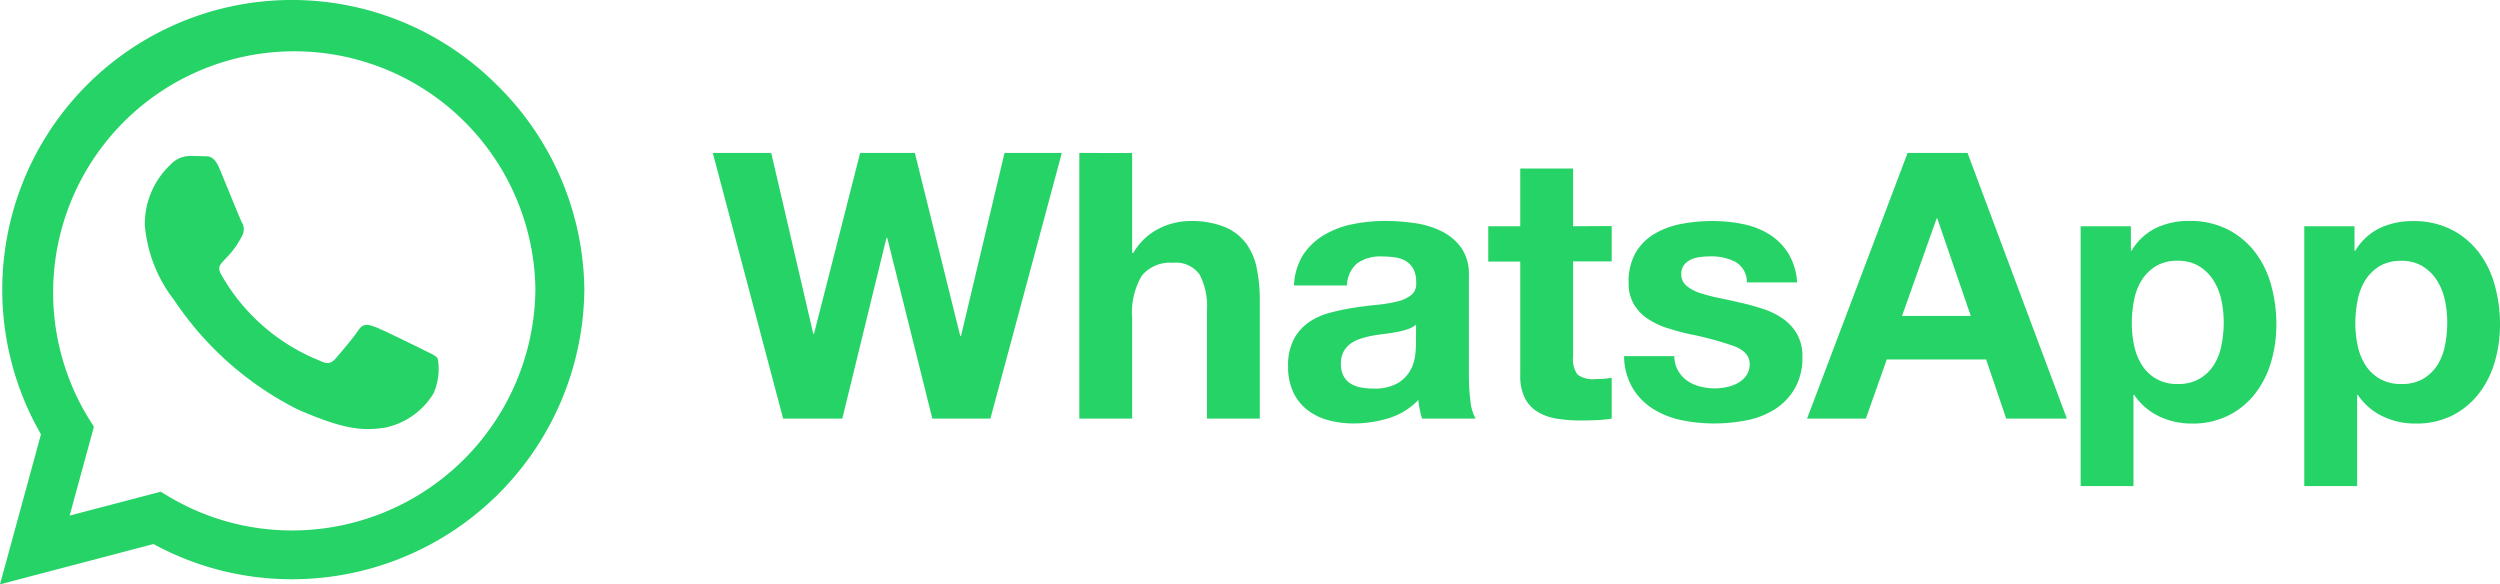 <?xml version="1.0" encoding="UTF-8"?>
<svg xmlns="http://www.w3.org/2000/svg" width="107.498" height="25.126" viewBox="0 0 107.498 25.126">
  <g transform="translate(-155.199 -310)">
    <path d="M21.362,5.9a12.455,12.455,0,0,0-19.6,15.025L0,27.376l6.6-1.733a12.413,12.413,0,0,0,5.95,1.514h.006A12.57,12.57,0,0,0,25.126,14.706,12.5,12.5,0,0,0,21.362,5.9ZM12.557,25.059a10.33,10.33,0,0,1-5.272-1.441l-.376-.224L2.995,24.42,4.038,20.6l-.247-.393a10.369,10.369,0,1,1,19.231-5.5A10.464,10.464,0,0,1,12.557,25.059Zm5.676-7.751c-.308-.157-1.84-.909-2.126-1.01s-.494-.157-.7.157-.8,1.01-.987,1.223-.365.236-.673.079a8.468,8.468,0,0,1-4.234-3.7c-.32-.55.32-.51.914-1.7a.577.577,0,0,0-.028-.544c-.079-.157-.7-1.688-.959-2.311-.252-.606-.51-.522-.7-.533s-.387-.011-.594-.011a1.152,1.152,0,0,0-.83.387,3.5,3.5,0,0,0-1.088,2.6A6.1,6.1,0,0,0,7.493,15.16a13.9,13.9,0,0,0,5.317,4.7c1.974.852,2.748.925,3.735.78a3.186,3.186,0,0,0,2.1-1.481,2.6,2.6,0,0,0,.179-1.481C18.749,17.538,18.541,17.46,18.233,17.308Z" transform="translate(155.199 307.75)" fill="#25d366"></path>
    <path d="M11.984,0l3.072-11.424H12.592L10.72-3.552h-.032L8.736-11.424H6.384L4.4-3.648H4.368L2.56-11.424H.048L3.072,0H5.616l1.9-7.776h.032L9.488,0Zm3.824-11.424V0H18.08V-4.336A3.069,3.069,0,0,1,18.5-6.152,1.574,1.574,0,0,1,19.84-6.7a1.239,1.239,0,0,1,1.136.5,2.9,2.9,0,0,1,.32,1.528V0h2.272V-5.088a6.667,6.667,0,0,0-.136-1.4A2.663,2.663,0,0,0,22.96-7.56a2.218,2.218,0,0,0-.92-.688,3.859,3.859,0,0,0-1.5-.248,2.98,2.98,0,0,0-1.312.328,2.631,2.631,0,0,0-1.1,1.048H18.08v-4.3Zm9.232,5.7a2.639,2.639,0,0,1,.4-1.328,2.724,2.724,0,0,1,.9-.848A3.9,3.9,0,0,1,27.56-8.36,6.959,6.959,0,0,1,28.928-8.5a9.271,9.271,0,0,1,1.264.088,3.867,3.867,0,0,1,1.168.344,2.3,2.3,0,0,1,.864.712,1.99,1.99,0,0,1,.336,1.208v4.3a8.644,8.644,0,0,0,.064,1.072A1.938,1.938,0,0,0,32.848,0h-2.3a3.261,3.261,0,0,1-.1-.392A3.414,3.414,0,0,1,30.384-.8a2.961,2.961,0,0,1-1.28.784,5.138,5.138,0,0,1-1.5.224A4.063,4.063,0,0,1,26.5.064a2.528,2.528,0,0,1-.9-.448,2.085,2.085,0,0,1-.6-.768,2.6,2.6,0,0,1-.216-1.1,2.412,2.412,0,0,1,.248-1.16,2.074,2.074,0,0,1,.64-.728,2.867,2.867,0,0,1,.9-.408,9.565,9.565,0,0,1,1.016-.216q.512-.08,1.008-.128a6.062,6.062,0,0,0,.88-.144,1.534,1.534,0,0,0,.608-.28.615.615,0,0,0,.208-.536,1.206,1.206,0,0,0-.12-.584.882.882,0,0,0-.32-.336,1.259,1.259,0,0,0-.464-.16,3.8,3.8,0,0,0-.568-.04,1.724,1.724,0,0,0-1.056.288,1.286,1.286,0,0,0-.448.96Zm5.248,1.68a1.019,1.019,0,0,1-.36.2,3.677,3.677,0,0,1-.464.12q-.248.048-.52.08t-.544.08a4.1,4.1,0,0,0-.5.128,1.49,1.49,0,0,0-.432.216,1.027,1.027,0,0,0-.3.344,1.107,1.107,0,0,0-.112.528,1.069,1.069,0,0,0,.112.512.859.859,0,0,0,.3.328,1.283,1.283,0,0,0,.448.168,2.859,2.859,0,0,0,.528.048,2.008,2.008,0,0,0,1.04-.224,1.5,1.5,0,0,0,.544-.536,1.714,1.714,0,0,0,.216-.632,4.342,4.342,0,0,0,.04-.512ZM37.04-8.272v-2.48H34.768v2.48H33.392v1.52h1.376v4.88a2.114,2.114,0,0,0,.208,1.008,1.482,1.482,0,0,0,.568.592,2.358,2.358,0,0,0,.832.28,6.633,6.633,0,0,0,1,.072q.336,0,.688-.016A5.406,5.406,0,0,0,38.7,0V-1.76a3.183,3.183,0,0,1-.336.048Q38.192-1.7,38-1.7a1.112,1.112,0,0,1-.768-.192,1.112,1.112,0,0,1-.192-.768v-4.1H38.7v-1.52Zm4.352,5.584h-2.16A2.781,2.781,0,0,0,39.608-1.3a2.745,2.745,0,0,0,.88.888,3.716,3.716,0,0,0,1.224.48A6.855,6.855,0,0,0,43.12.208,7.04,7.04,0,0,0,44.5.072,3.509,3.509,0,0,0,45.712-.4a2.625,2.625,0,0,0,.856-.888A2.638,2.638,0,0,0,46.9-2.656a1.925,1.925,0,0,0-.224-.968,2.05,2.05,0,0,0-.592-.656,3.184,3.184,0,0,0-.84-.424,9.6,9.6,0,0,0-.968-.272q-.48-.112-.944-.208A7.3,7.3,0,0,1,42.5-5.4a1.727,1.727,0,0,1-.584-.312.623.623,0,0,1-.224-.5.613.613,0,0,1,.128-.408.84.84,0,0,1,.312-.232,1.389,1.389,0,0,1,.408-.1,3.922,3.922,0,0,1,.416-.024,2.267,2.267,0,0,1,1.056.232.994.994,0,0,1,.5.888h2.16a2.714,2.714,0,0,0-.392-1.272,2.589,2.589,0,0,0-.824-.808,3.449,3.449,0,0,0-1.128-.432,6.554,6.554,0,0,0-1.3-.128,7.1,7.1,0,0,0-1.312.12,3.613,3.613,0,0,0-1.152.416,2.3,2.3,0,0,0-.824.808,2.489,2.489,0,0,0-.312,1.312,1.768,1.768,0,0,0,.224.92,1.945,1.945,0,0,0,.592.624,3.308,3.308,0,0,0,.84.4q.472.152.968.264a13.579,13.579,0,0,1,1.9.512q.68.256.68.768a.841.841,0,0,1-.144.5,1.091,1.091,0,0,1-.36.32,1.715,1.715,0,0,1-.48.176,2.43,2.43,0,0,1-.5.056,2.6,2.6,0,0,1-.648-.08,1.681,1.681,0,0,1-.552-.248,1.328,1.328,0,0,1-.392-.432A1.246,1.246,0,0,1,41.392-2.688Zm9.792-1.728,1.488-4.192H52.7l1.44,4.192Zm.24-7.008L47.1,0h2.528l.9-2.544H54.8L55.664,0h2.608L54-11.424ZM63.04-1.488a1.812,1.812,0,0,1-.928-.224A1.8,1.8,0,0,1,61.5-2.3a2.522,2.522,0,0,1-.336-.84,4.6,4.6,0,0,1-.1-.976,5.047,5.047,0,0,1,.1-.992,2.49,2.49,0,0,1,.328-.848,1.868,1.868,0,0,1,.608-.6,1.753,1.753,0,0,1,.936-.232,1.72,1.72,0,0,1,.92.232,1.916,1.916,0,0,1,.616.608,2.6,2.6,0,0,1,.344.856,4.6,4.6,0,0,1,.1.976,4.964,4.964,0,0,1-.1.976,2.406,2.406,0,0,1-.328.84,1.821,1.821,0,0,1-.608.584A1.8,1.8,0,0,1,63.04-1.488ZM58.864-8.272V2.9h2.272v-3.92h.032a2.68,2.68,0,0,0,1.064.92,3.221,3.221,0,0,0,1.416.312A3.418,3.418,0,0,0,65.24-.144a3.369,3.369,0,0,0,1.136-.944,4.073,4.073,0,0,0,.68-1.36,5.685,5.685,0,0,0,.224-1.6,6.29,6.29,0,0,0-.224-1.688,4.122,4.122,0,0,0-.688-1.416A3.469,3.469,0,0,0,65.2-8.128,3.583,3.583,0,0,0,63.52-8.5a3.239,3.239,0,0,0-1.408.3,2.5,2.5,0,0,0-1.056.976h-.032V-8.272ZM72.656-1.488a1.812,1.812,0,0,1-.928-.224,1.8,1.8,0,0,1-.616-.584,2.522,2.522,0,0,1-.336-.84,4.6,4.6,0,0,1-.1-.976,5.047,5.047,0,0,1,.1-.992,2.49,2.49,0,0,1,.328-.848,1.868,1.868,0,0,1,.608-.6,1.753,1.753,0,0,1,.936-.232,1.72,1.72,0,0,1,.92.232,1.916,1.916,0,0,1,.616.608,2.6,2.6,0,0,1,.344.856,4.6,4.6,0,0,1,.1.976,4.964,4.964,0,0,1-.1.976,2.406,2.406,0,0,1-.328.84,1.821,1.821,0,0,1-.608.584A1.8,1.8,0,0,1,72.656-1.488ZM68.48-8.272V2.9h2.272v-3.92h.032a2.68,2.68,0,0,0,1.064.92,3.221,3.221,0,0,0,1.416.312,3.418,3.418,0,0,0,1.592-.352,3.369,3.369,0,0,0,1.136-.944,4.073,4.073,0,0,0,.68-1.36,5.685,5.685,0,0,0,.224-1.6,6.29,6.29,0,0,0-.224-1.688,4.122,4.122,0,0,0-.688-1.416,3.469,3.469,0,0,0-1.168-.976,3.583,3.583,0,0,0-1.68-.368,3.239,3.239,0,0,0-1.408.3,2.5,2.5,0,0,0-1.056.976H70.64V-8.272Z" transform="translate(185.801 328)" fill="#25d366"></path>
  </g>
</svg>
